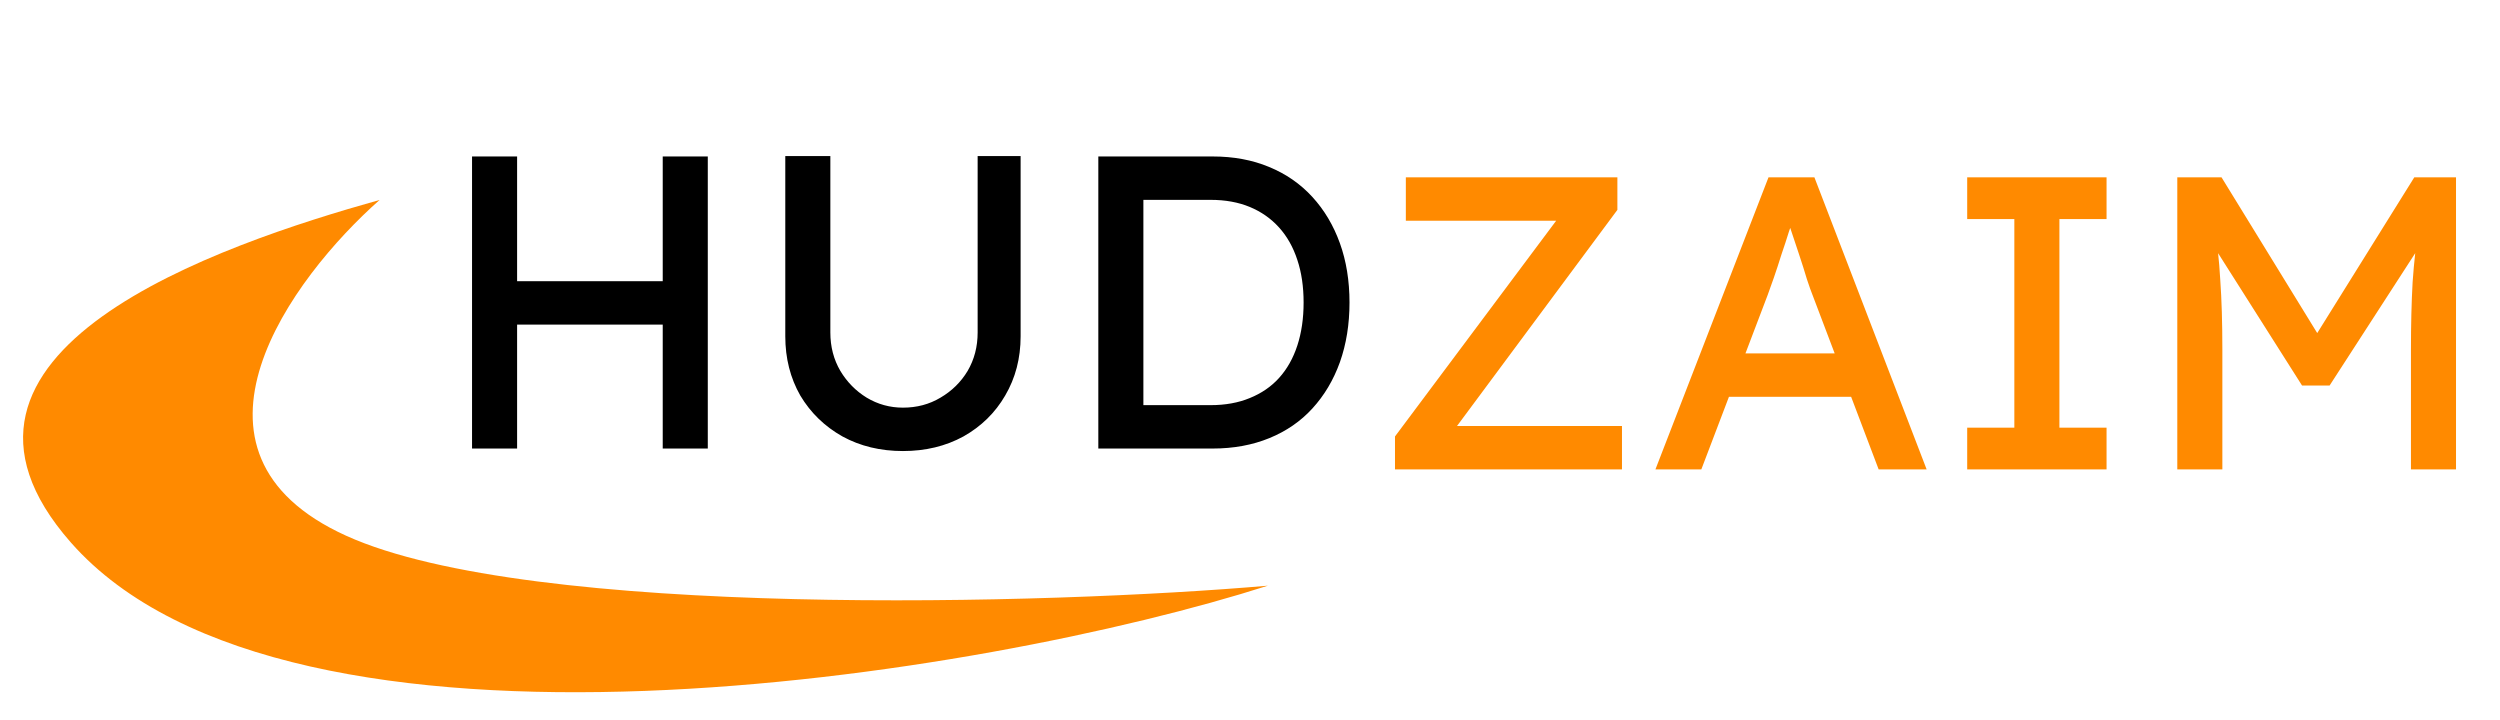 <svg width="719" height="207" viewBox="0 0 719 207" fill="none" xmlns="http://www.w3.org/2000/svg">
<path d="M190.6 129V45H203.56V129H190.6ZM135.76 129V45H148.72V129H135.76ZM141.4 93.36V80.88H196.36V93.36H141.4ZM259.689 129.72C253.209 129.72 247.409 128.32 242.289 125.52C237.169 122.64 233.129 118.72 230.169 113.76C227.289 108.72 225.849 103.04 225.849 96.72V44.88H238.809V95.64C238.809 99.72 239.769 103.4 241.689 106.68C243.609 109.88 246.129 112.44 249.249 114.36C252.449 116.28 255.929 117.24 259.689 117.24C263.689 117.24 267.289 116.28 270.489 114.36C273.769 112.44 276.369 109.88 278.289 106.68C280.209 103.4 281.169 99.72 281.169 95.64V44.88H293.529V96.72C293.529 103.04 292.049 108.72 289.089 113.76C286.209 118.72 282.209 122.64 277.089 125.52C271.969 128.32 266.169 129.72 259.689 129.72ZM315.877 129V45H348.757C354.757 45 360.157 46 364.957 48C369.837 50 373.997 52.88 377.437 56.64C380.877 60.4 383.517 64.84 385.357 69.96C387.197 75.08 388.117 80.76 388.117 87C388.117 93.24 387.197 98.96 385.357 104.16C383.517 109.28 380.877 113.72 377.437 117.48C374.077 121.16 369.957 124 365.077 126C360.197 128 354.757 129 348.757 129H315.877ZM328.837 117.84L328.477 116.52H348.157C352.397 116.52 356.157 115.84 359.437 114.48C362.797 113.12 365.597 111.2 367.837 108.72C370.157 106.16 371.917 103.04 373.117 99.36C374.317 95.68 374.917 91.56 374.917 87C374.917 82.44 374.317 78.36 373.117 74.76C371.917 71.08 370.157 67.96 367.837 65.4C365.517 62.84 362.717 60.88 359.437 59.52C356.157 58.16 352.397 57.48 348.157 57.48H328.117L328.837 56.4V117.84Z" fill="black"/>
<g filter="url(#filter0_d_1595_1954)">
<path d="M401.2 131V121.52L449.08 57.44L450.88 59.48H404.32V47H465.16V56.36L417.52 120.56L415.6 118.52H466.48V131H401.2ZM476.102 131L508.622 47H521.822L554.102 131H540.302L521.102 80.36C520.862 79.8 520.382 78.44 519.662 76.28C519.022 74.12 518.262 71.72 517.382 69.08C516.502 66.44 515.702 64.04 514.982 61.88C514.262 59.64 513.782 58.2 513.542 57.56L516.302 57.44C515.822 58.8 515.222 60.52 514.502 62.6C513.862 64.68 513.142 66.88 512.342 69.2C511.622 71.52 510.902 73.72 510.182 75.8C509.462 77.8 508.862 79.48 508.382 80.84L489.302 131H476.102ZM490.502 110.12L495.302 97.64H533.462L538.982 110.12H490.502ZM565.765 131V119H579.325V59H565.765V47H605.845V59H592.285V119H605.845V131H565.765ZM626.19 131V47H638.91L669.51 96.8L663.39 96.68L694.35 47H706.35V131H693.39V96.56C693.39 89.36 693.55 82.88 693.87 77.12C694.27 71.36 694.91 65.64 695.79 59.96L697.47 64.4L669.99 106.88H662.07L635.43 64.88L636.75 59.96C637.63 65.32 638.23 70.84 638.55 76.52C638.95 82.12 639.15 88.8 639.15 96.56V131H626.19Z" fill="#FF8A00"/>
</g>
<g filter="url(#filter1_i_1595_1954)">
<path d="M99.58 140.265C46.601 116.255 83.886 66.05 109.178 43.678C63.223 56.554 -27.981 87.268 20.389 142.207C83.065 213.394 283.218 180.677 364.642 154.618C302.343 160.053 152.56 164.276 99.58 140.265Z" fill="#FF8A00"/>
</g>
<defs>
<filter id="filter0_d_1595_1954" x="397.199" y="47" width="313.152" height="92" filterUnits="userSpaceOnUse" color-interpolation-filters="sRGB">
<feFlood flood-opacity="0" result="BackgroundImageFix"/>
<feColorMatrix in="SourceAlpha" type="matrix" values="0 0 0 0 0 0 0 0 0 0 0 0 0 0 0 0 0 0 127 0" result="hardAlpha"/>
<feOffset dy="4"/>
<feGaussianBlur stdDeviation="2"/>
<feComposite in2="hardAlpha" operator="out"/>
<feColorMatrix type="matrix" values="0 0 0 0 0 0 0 0 0 0 0 0 0 0 0 0 0 0 0.25 0"/>
<feBlend mode="normal" in2="BackgroundImageFix" result="effect1_dropShadow_1595_1954"/>
<feBlend mode="normal" in="SourceGraphic" in2="effect1_dropShadow_1595_1954" result="shape"/>
</filter>
<filter id="filter1_i_1595_1954" x="6.637" y="43.68" width="358.004" height="150.38" filterUnits="userSpaceOnUse" color-interpolation-filters="sRGB">
<feFlood flood-opacity="0" result="BackgroundImageFix"/>
<feBlend mode="normal" in="SourceGraphic" in2="BackgroundImageFix" result="shape"/>
<feColorMatrix in="SourceAlpha" type="matrix" values="0 0 0 0 0 0 0 0 0 0 0 0 0 0 0 0 0 0 127 0" result="hardAlpha"/>
<feOffset dy="13.825"/>
<feGaussianBlur stdDeviation="4.399"/>
<feComposite in2="hardAlpha" operator="arithmetic" k2="-1" k3="1"/>
<feColorMatrix type="matrix" values="0 0 0 0 0 0 0 0 0 0 0 0 0 0 0 0 0 0 0.25 0"/>
<feBlend mode="normal" in2="shape" result="effect1_innerShadow_1595_1954"/>
</filter>
</defs>
</svg>
